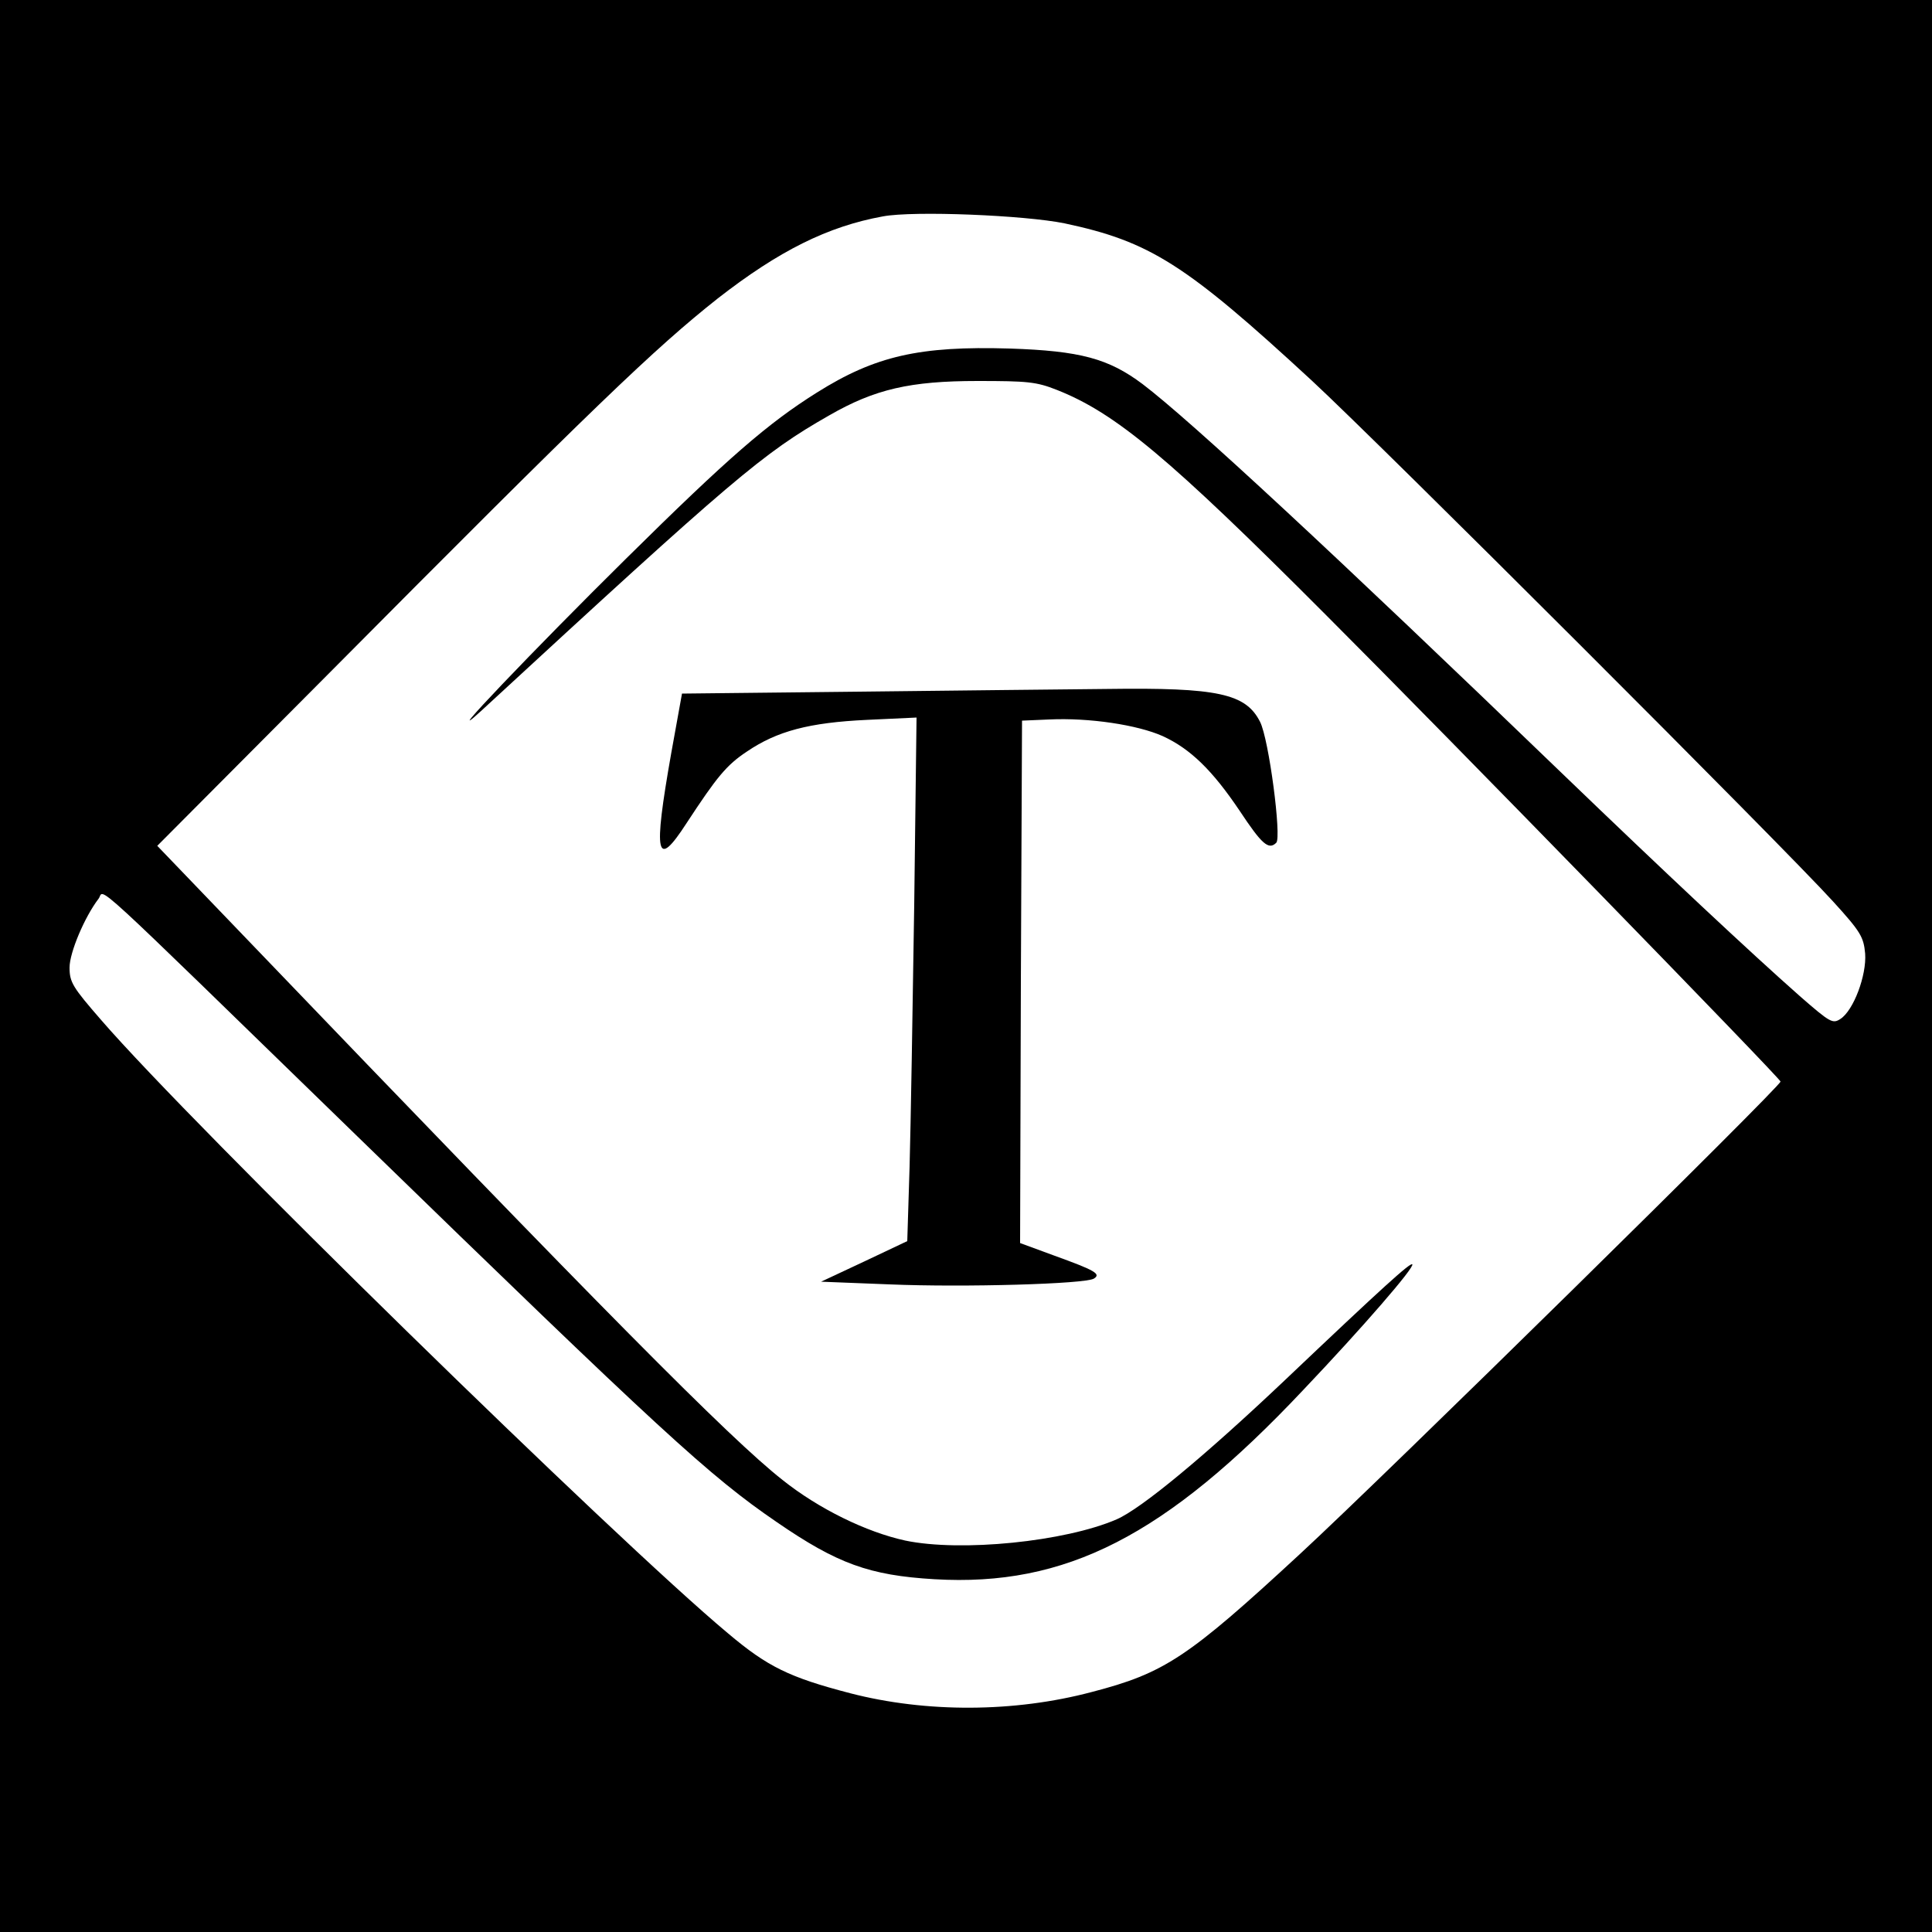 <?xml version="1.0" standalone="no"?>
<!DOCTYPE svg PUBLIC "-//W3C//DTD SVG 20010904//EN"
 "http://www.w3.org/TR/2001/REC-SVG-20010904/DTD/svg10.dtd">
<svg version="1.0" xmlns="http://www.w3.org/2000/svg"
 width="500pt" height="500pt" viewBox="0 0 500 500"
 preserveAspectRatio="xMidYMid meet">
<g transform="translate(0,500) scale(0.1,-0.1)"
fill="#000000" stroke="none">
<path d="M0 2500 l0 -2500 2500 0 2500 0 0 2500 0 2500 -2500 0 -2500 0 0
-2500z m2755 1922 c221 -47 313 -105 640 -407 176 -163 1223 -1209 1349 -1348
72 -79 79 -92 83 -135 4 -56 -30 -147 -64 -169 -20 -13 -26 -10 -105 59 -128
113 -349 320 -617 578 -585 564 -960 912 -1084 1006 -88 66 -161 86 -344 92
-233 7 -348 -19 -499 -114 -126 -79 -229 -168 -493 -429 -235 -232 -494 -503
-376 -395 656 605 729 667 901 765 118 68 210 89 384 89 129 0 152 -2 205 -23
152 -60 290 -175 695 -581 320 -320 1173 -1196 1178 -1209 3 -10 -1025 -1021
-1244 -1223 -290 -268 -350 -308 -539 -357 -200 -53 -428 -54 -625 -3 -157 41
-213 68 -316 155 -289 241 -1386 1314 -1622 1587 -74 85 -82 98 -82 136 0 39
39 131 75 178 18 23 -49 84 670 -615 787 -765 911 -879 1085 -998 157 -108
240 -138 408 -148 340 -20 598 111 955 490 153 161 289 318 282 325 -5 5 -73
-56 -332 -302 -206 -195 -369 -330 -433 -358 -134 -58 -403 -85 -547 -55 -101
22 -224 82 -318 157 -138 109 -456 430 -1399 1413 l-219 228 439 441 c694 699
849 847 1012 976 158 123 284 186 427 212 80 15 367 3 470 -18z"/>
<path d="M2225 3210 l-460 -5 -28 -155 c-47 -266 -39 -302 40 -180 78 119 103
150 156 185 78 53 161 75 311 82 l128 6 -6 -484 c-4 -266 -9 -571 -12 -678
l-6 -193 -112 -53 -111 -52 178 -7 c192 -8 506 1 528 15 19 12 4 21 -104 60
l-87 32 2 676 3 676 70 3 c104 5 229 -14 294 -43 72 -33 129 -89 199 -193 57
-86 75 -103 95 -83 14 14 -19 268 -42 313 -37 73 -109 89 -396 85 -99 -1 -387
-4 -640 -7z"/>
</g>
</svg>
